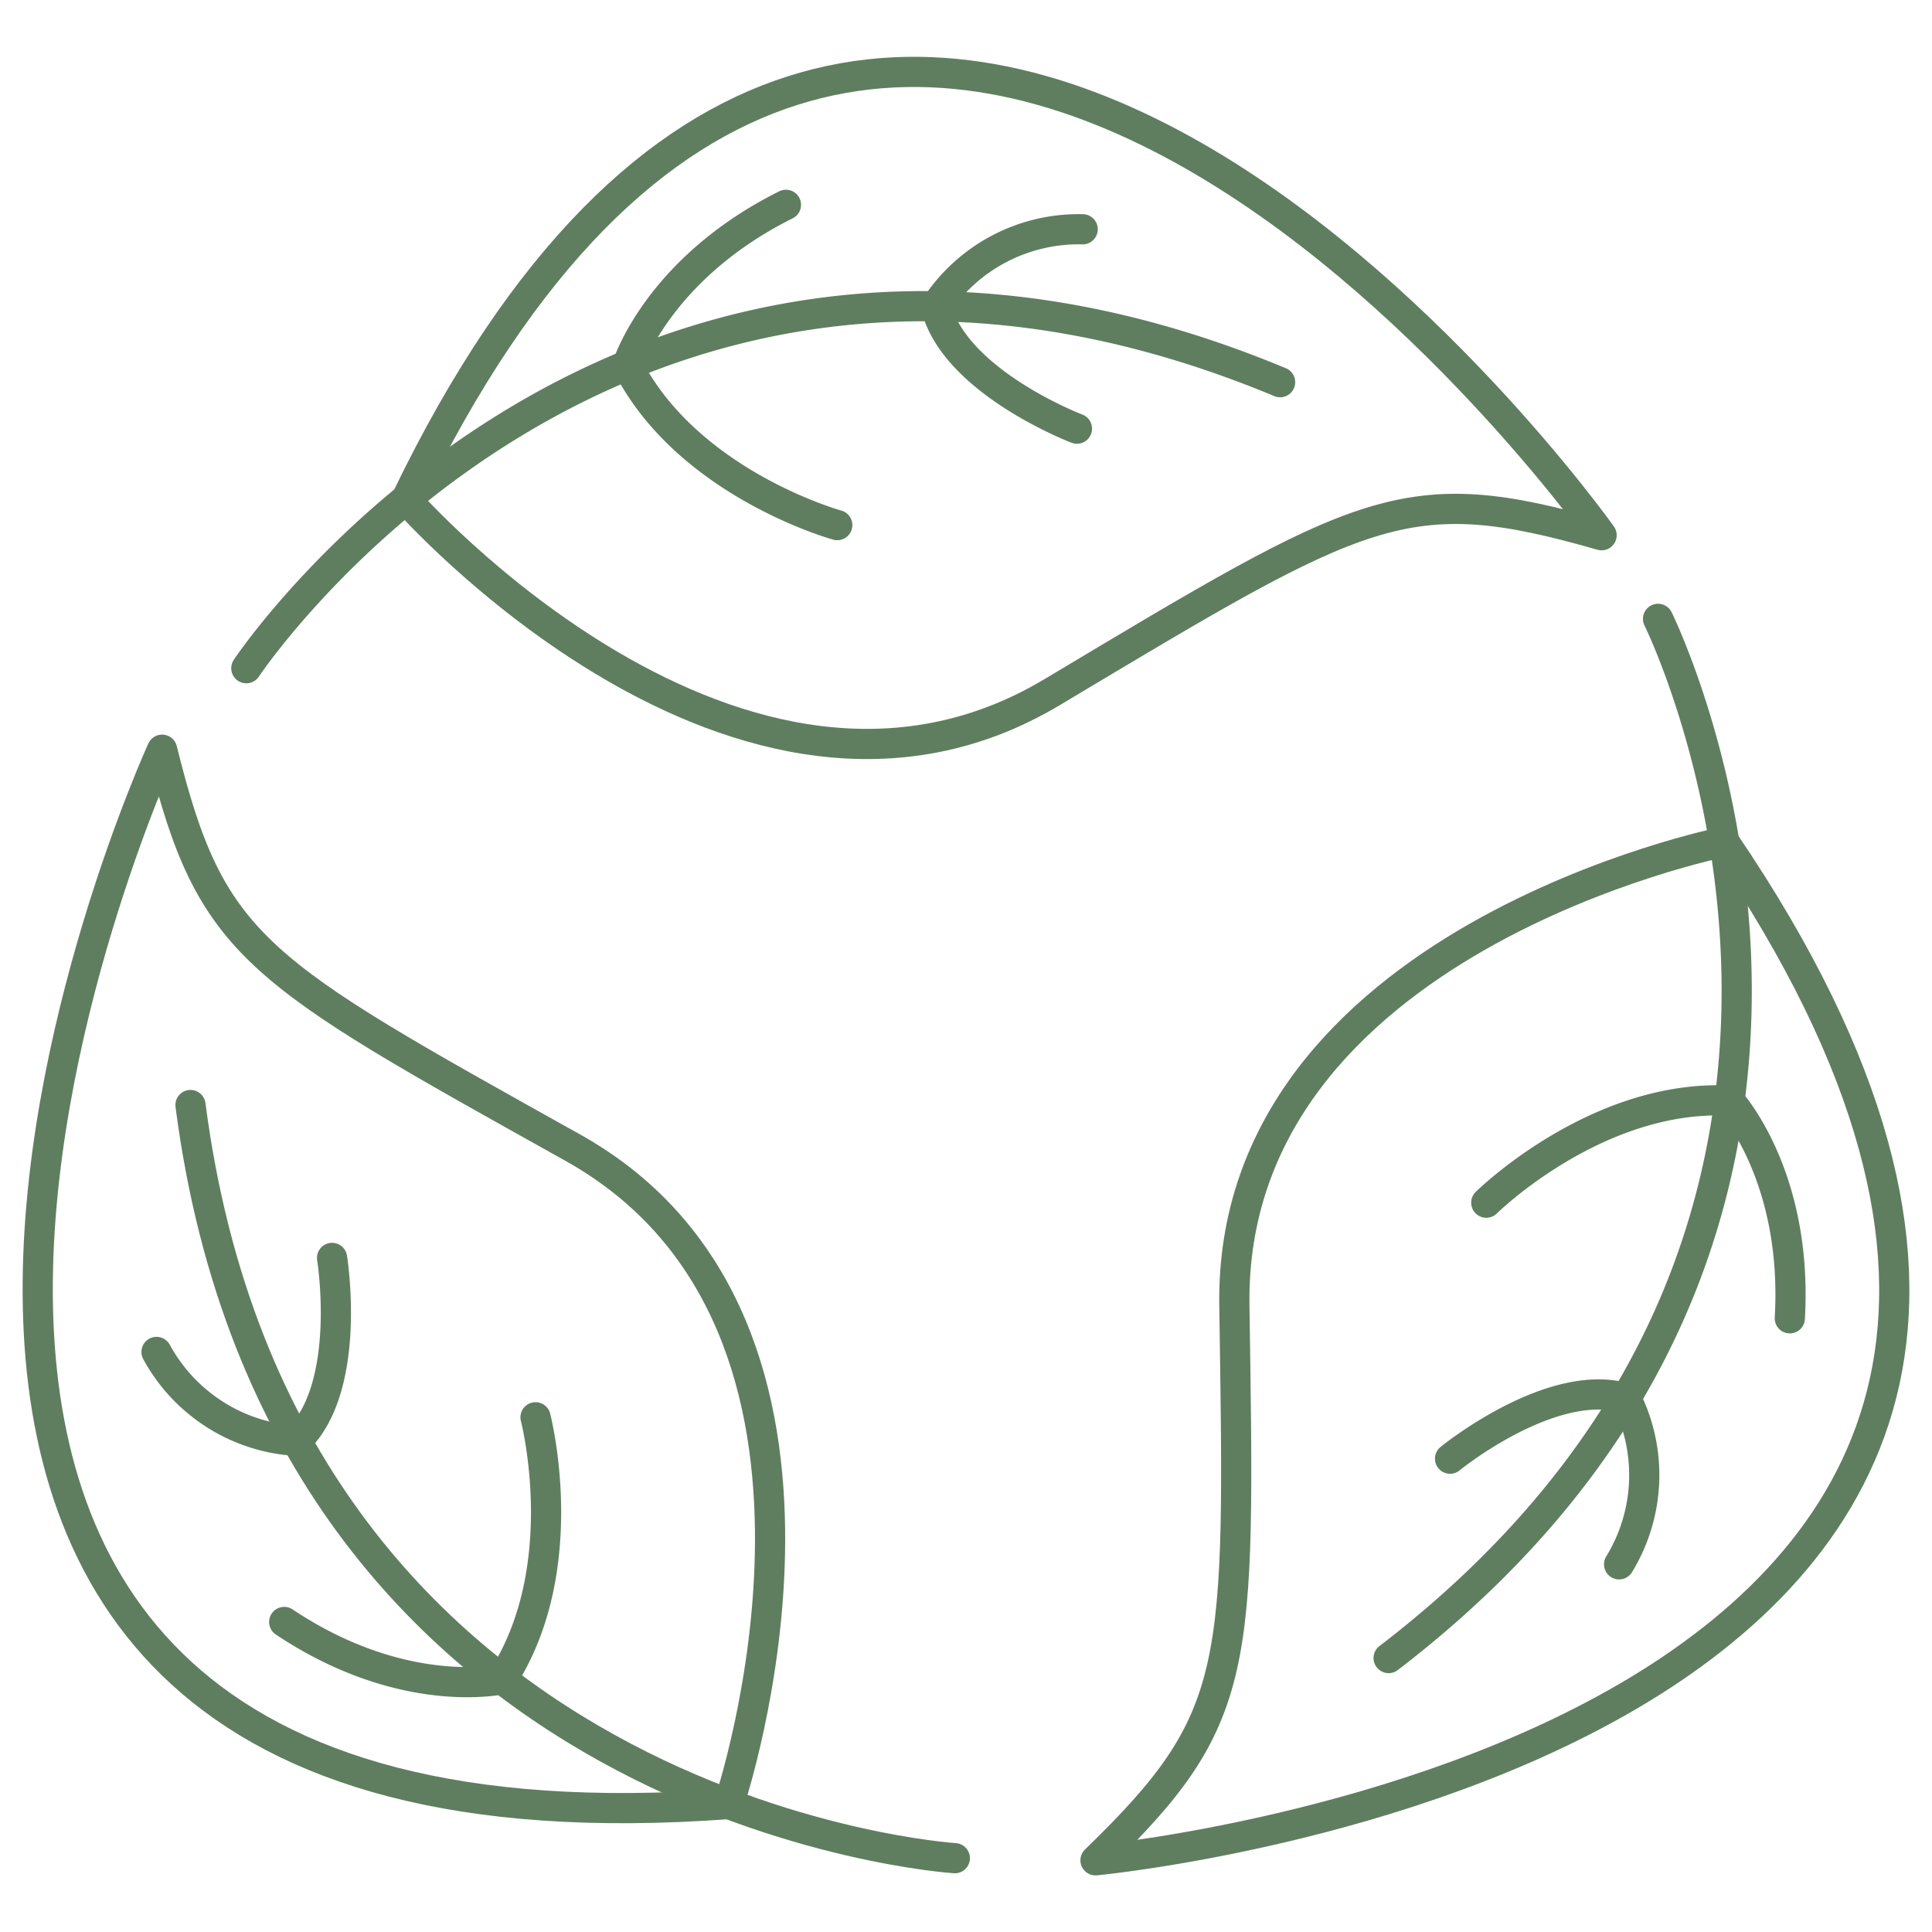 <svg xmlns="http://www.w3.org/2000/svg" viewBox="0 0 128 128" data-sanitized-data-name="Layer 1" data-name="Layer 1"><path class="stroke-000000" stroke-width="2px" stroke-linejoin="round" stroke-linecap="round" stroke="#5f7e5f" fill="none" d="M63.26 123.11s-44.52-2.82-50.64-49.9"></path><path class="stroke-000000" stroke-width="2px" stroke-linejoin="round" stroke-linecap="round" stroke="#5f7e5f" fill="none" d="M10.74 49.67s-34.46 75.21 37.55 69.85c0 0 10.73-31.72-10.35-43.49S14 62.85 10.74 49.67Z"></path><path class="stroke-000000" stroke-width="2px" stroke-linejoin="round" stroke-linecap="round" stroke="#5f7e5f" fill="none" d="M35.48 93.9s2.59 9.93-2.21 17.35c0 0-6.51 1.5-14.44-3.79M22 83.34s1.39 8.57-2.35 12.12a11.31 11.31 0 0 1-9.28-5.89M109.85 41S129.67 81 92 109.85"></path><path class="stroke-000000" stroke-width="2px" stroke-linejoin="round" stroke-linecap="round" stroke="#5f7e5f" fill="none" d="M72.58 123.25s82.28-7.72 41.65-67.48c0 0-32.81 6.55-32.45 30.72s.56 27.31-9.2 36.76Z"></path><path class="stroke-000000" stroke-width="2px" stroke-linejoin="round" stroke-linecap="round" stroke="#5f7e5f" fill="none" d="M98.47 79.68s7.3-7.21 16.11-6.76c0 0 4.55 4.9 4 14.42M96.07 96.64s6.72-5.48 11.66-4a11.33 11.33 0 0 1-.46 11M16.32 44.27S41 7.08 84.81 25.32"></path><path class="stroke-000000" stroke-width="2px" stroke-linejoin="round" stroke-linecap="round" stroke="#5f7e5f" fill="none" d="M106.11 35.46S58.28-32 26.91 33.09c0 0 22.07 25.16 42.79 12.77s23.36-14.14 36.41-10.4Z"></path><path class="stroke-000000" stroke-width="2px" stroke-linejoin="round" stroke-linecap="round" stroke="#5f7e5f" fill="none" d="M55.47 34.79s-9.88-2.72-13.9-10.59c0 0 2-6.39 10.5-10.63M71.35 28.4s-8.11-3.09-9.35-8.11a11.33 11.33 0 0 1 9.73-5.1"></path></svg>